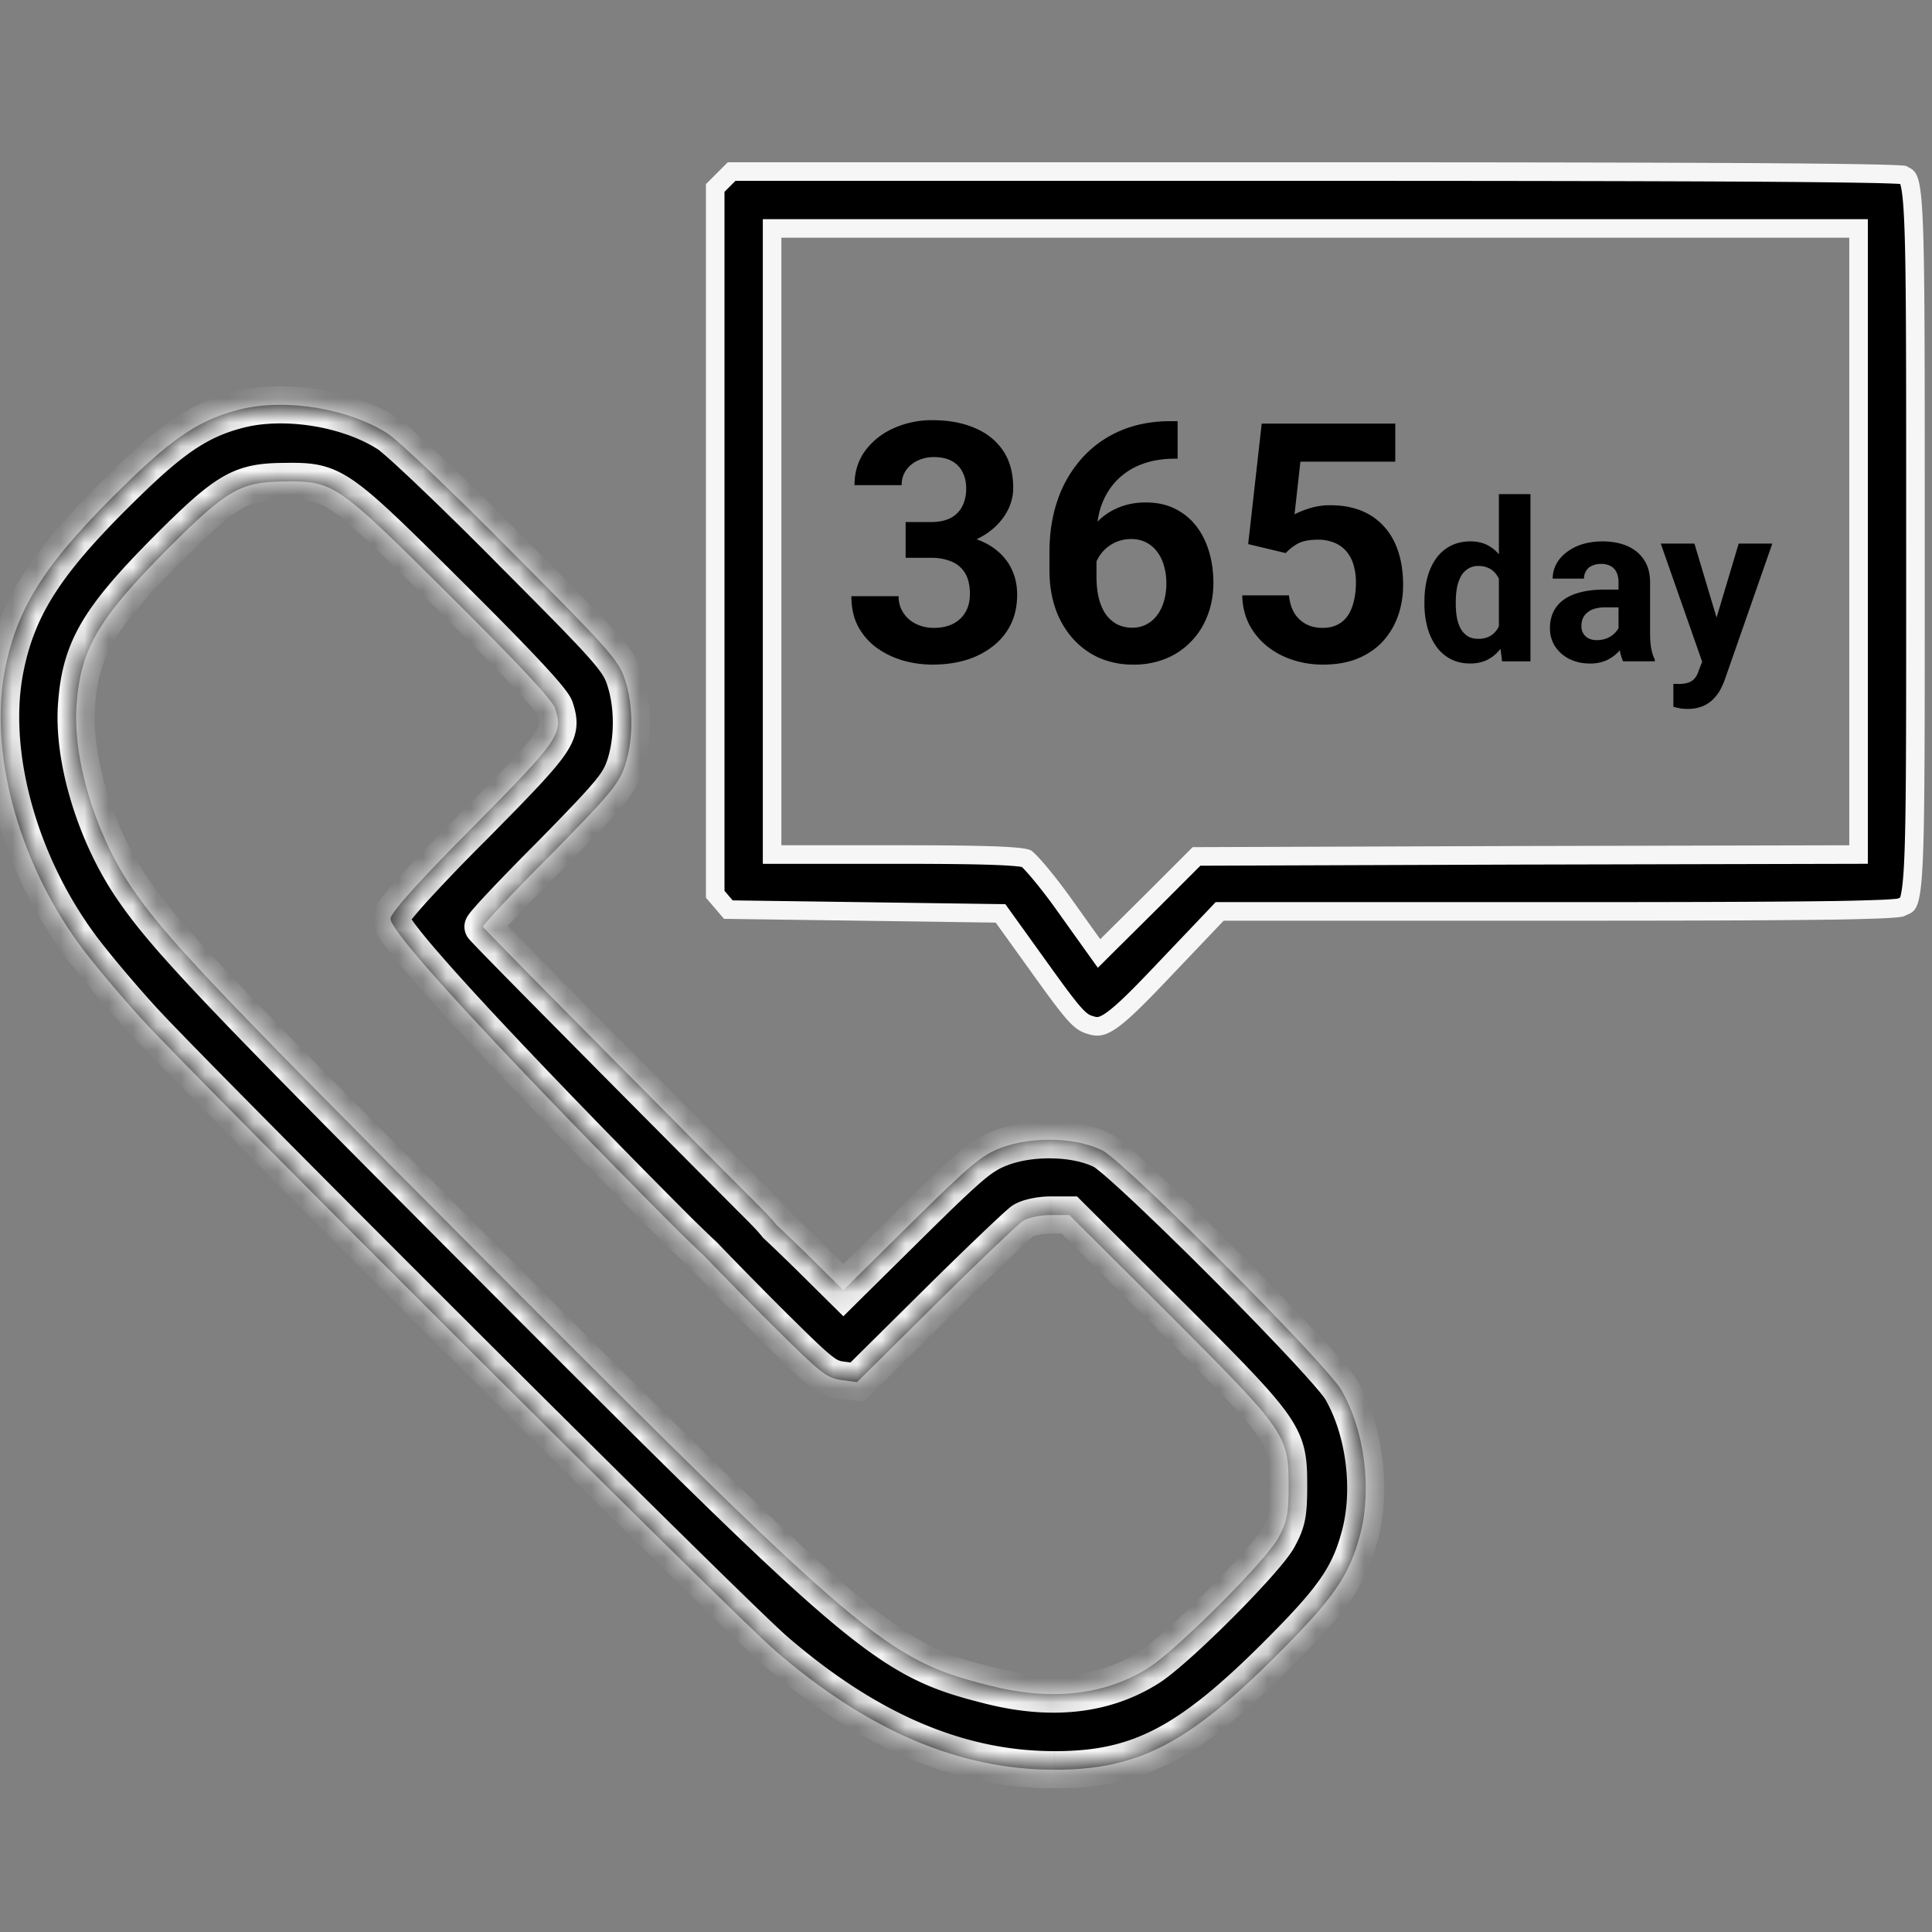 <svg width="80" height="80" viewBox="0 0 80 80" fill="none" xmlns="http://www.w3.org/2000/svg">
    <rect x="0" y="0" width="80" height="80" fill="#808080" stroke="none"/>
    <path d="M45.558 42.484c.117-.025.27-.092.492-.25.456-.326 1.098-.96 2.183-2.108l2.157-2.266.113-.12h14.04c5.22 0 8.717-.011 10.947-.04a83.88 83.88 0 0 0 2.442-.058c.266-.012.463-.026.599-.04a2.078 2.078 0 0 0 .165-.022c.26-.117.264-.105.31-.199.036-.072.078-.203.117-.447.039-.242.071-.573.097-1.033.103-1.85.095-5.61.095-13.479 0-7.781.004-11.548-.09-13.427-.046-.954-.118-1.36-.197-1.552-.032-.077-.058-.1-.077-.116-.032-.026-.063-.04-.146-.085l-.034-.003a7.431 7.431 0 0 0-.297-.018 52.167 52.167 0 0 0-1.173-.032c-1.032-.02-2.561-.036-4.596-.05-4.069-.024-10.154-.035-18.318-.035H30.295l-.68.68v29.245l.283.33.261.306 5.452.075 5.625.079.194.002.113.158 1.516 2.11c.755 1.053 1.173 1.616 1.474 1.94.147.157.254.244.346.3.09.055.182.092.316.13h.002c.144.042.251.048.36.025zm31.401-7.1-.384.001-13.593.031-13.437.047-1.794 1.794-1.922 1.906-.32.319-.263-.367-1.249-1.75c-.339-.47-.689-.918-.978-1.261a7.78 7.78 0 0 0-.373-.416 2.125 2.125 0 0 0-.122-.117c-.01-.01-.02-.016-.025-.02-.008-.003-.03-.012-.073-.02a2.78 2.78 0 0 0-.244-.037c-.215-.024-.52-.045-.936-.061-.831-.033-2.087-.048-3.922-.048h-5.353V9.459h44.988v25.925z" fill="#000" stroke="#F6F6F6" stroke-width=".769"/>
    <mask id="3o2cecbnca" fill="#fff">
        <path d="M43.672 73.281c3.453 0 5.531-1.078 9.218-4.765 2.344-2.344 2.985-3.266 3.438-5 .484-1.891.172-4.297-.781-5.953-.626-1.095-8.953-9.438-9.891-9.922-1.078-.547-2.906-.594-4.172-.125-.828.312-1.25.656-3.75 3.125l-2.812 2.78-1.5-1.483c-.399-.39-.836-.812-1.265-1.215-.203-.258-.539-.605-1.102-1.161C30.288 48.796 20 38.453 20 38.375c0-.094 1.25-1.422 2.797-2.969 2.468-2.515 2.812-2.922 3.078-3.687.36-1.094.36-2.5 0-3.594-.266-.797-.641-1.219-4.688-5.281-2.406-2.438-4.719-4.625-5.11-4.875-1.64-1.063-4.25-1.485-6.14-1.016-1.609.406-2.703 1.11-4.687 3.047-3.281 3.187-4.5 5.031-5.031 7.656-.688 3.406.5 7.89 3 11.36.5.703 1.703 2.14 2.671 3.203 2.313 2.53 24.405 24.576 26.22 26.14 3.843 3.313 7.609 4.922 11.562 4.922zm3.906-4.234c-1.828 1.156-4.047 1.406-6.656.734-4.203-1.062-5.173-1.89-20.938-17.703C8.656 40.718 6.781 38.734 5.39 36.656c-1.484-2.234-2.39-5.297-2.218-7.5.172-2.297.906-3.547 3.78-6.437 2.423-2.422 3.001-2.766 4.767-2.782 2.109-.03 2.187.032 6.906 4.72 2.875 2.858 4.234 4.312 4.36 4.671.343 1.063.155 1.313-3.376 4.89-2.125 2.126-3.375 3.516-3.437 3.798-.187.72 9.82 10.874 11.96 12.999.389.382.723.703 1.011.972.857.894 2.261 2.318 3.013 3.06 1.812 1.796 2.078 2.016 2.672 2.094l.656.093 3.234-3.203c1.781-1.765 3.406-3.311 3.625-3.468.22-.141.704-.25 1.157-.25h.781l4.094 4.078c4.843 4.843 4.984 5.03 4.984 7.093 0 1.22-.062 1.516-.422 2.188-.484.922-4.203 4.64-5.36 5.375z"/>
    </mask>
    <path d="M43.672 73.281c3.453 0 5.531-1.078 9.218-4.765 2.344-2.344 2.985-3.266 3.438-5 .484-1.891.172-4.297-.781-5.953-.626-1.095-8.953-9.438-9.891-9.922-1.078-.547-2.906-.594-4.172-.125-.828.312-1.25.656-3.75 3.125l-2.812 2.78-1.5-1.483c-.399-.39-.836-.812-1.265-1.215-.203-.258-.539-.605-1.102-1.161C30.288 48.796 20 38.453 20 38.375c0-.094 1.25-1.422 2.797-2.969 2.468-2.515 2.812-2.922 3.078-3.687.36-1.094.36-2.5 0-3.594-.266-.797-.641-1.219-4.688-5.281-2.406-2.438-4.719-4.625-5.11-4.875-1.64-1.063-4.25-1.485-6.14-1.016-1.609.406-2.703 1.11-4.687 3.047-3.281 3.187-4.5 5.031-5.031 7.656-.688 3.406.5 7.89 3 11.36.5.703 1.703 2.14 2.671 3.203 2.313 2.53 24.405 24.576 26.22 26.14 3.843 3.313 7.609 4.922 11.562 4.922zm3.906-4.234c-1.828 1.156-4.047 1.406-6.656.734-4.203-1.062-5.173-1.89-20.938-17.703C8.656 40.718 6.781 38.734 5.39 36.656c-1.484-2.234-2.39-5.297-2.218-7.5.172-2.297.906-3.547 3.78-6.437 2.423-2.422 3.001-2.766 4.767-2.782 2.109-.03 2.187.032 6.906 4.72 2.875 2.858 4.234 4.312 4.36 4.671.343 1.063.155 1.313-3.376 4.89-2.125 2.126-3.375 3.516-3.437 3.798-.187.72 9.82 10.874 11.96 12.999.389.382.723.703 1.011.972.857.894 2.261 2.318 3.013 3.06 1.812 1.796 2.078 2.016 2.672 2.094l.656.093 3.234-3.203c1.781-1.765 3.406-3.311 3.625-3.468.22-.141.704-.25 1.157-.25h.781l4.094 4.078c4.843 4.843 4.984 5.03 4.984 7.093 0 1.22-.062 1.516-.422 2.188-.484.922-4.203 4.64-5.36 5.375z" fill="#000"/>
    <path d="M43.672 73.281v.77-.77zm9.218-4.765.544.544-.544-.544zm3.438-5 .745.19v.004l-.745-.194zm-.781-5.953-.667.383-.001-.002.668-.382zm-9.891-9.922.348-.686.005.002-.353.684zm-4.172-.125-.272-.72.005-.002.267.722zm-3.75 3.125-.54-.547.54.547zm-2.812 2.78.54.548-.54.535-.541-.535.54-.547zm-1.5-1.483.537-.55.004.003-.541.547zm-1.265-1.215-.527.56-.042-.04-.035-.044.604-.476zm-1.102-1.161-.541.547-.003-.004.544-.543zM20 38.375h-.77.77zm2.797-2.969.549.54-.005.004-.544-.544zm3.078-3.687.73.24-.003.012-.727-.252zm0-3.594.73-.243v.003l-.73.24zm-4.688-5.281-.545.543-.002-.003.547-.54zm-5.11-4.875-.414.648-.003-.003.418-.645zm-6.14-1.016-.188-.746h.003l.185.746zM5.25 20l.537.55-.001.002L5.25 20zM.219 27.656l-.754-.152.754.152zm3 11.36.624-.45.002.004-.626.446zm2.671 3.203-.567.519-.001-.001.568-.518zm26.22 26.14-.503.583.502-.583zm15.468.688.412.65-.412-.65zm-6.656.734.188-.746.004.001-.192.745zM19.984 52.078l.545-.543-.545.543zM5.39 36.656l-.639.428-.001-.002.64-.426zm-2.218-7.5.767.058v.002l-.767-.06zm3.78-6.437-.544-.543.001-.001.544.544zm4.767-2.782.01.77h-.004l-.006-.77zm6.906 4.72.542-.547-.542.546zm4.36 4.671.726-.253.002.008.003.008-.732.237zm-3.376 4.89.548.541-.004.004-.544-.544zm-3.437 3.798.75.166-.002.014-.004.013-.744-.193zm11.96 12.999-.54.547-.001-.001.542-.546zm1.011.972.525-.562.016.015.015.015-.556.532zm3.013 3.06.54-.548.002.002-.542.546zm2.672 2.094.1-.763.009.001-.11.762zm.656.093.541.547-.271.269-.379-.054.11-.762zm3.234-3.203.542.547-.541-.547zm3.625-3.468-.447-.626.015-.011.017-.01.416.647zm1.157-.25v-.77.77zm.781 0v-.77h.318l.225.224-.543.545zm4.094 4.078.543-.545-.543.545zm4.984 7.093h.77-.77zm-.422 2.188-.68-.358.002-.005.678.363zm-9.265 9.61v-.77c1.633 0 2.889-.252 4.168-.914 1.304-.675 2.678-1.798 4.506-3.626l.544.544.544.544c-1.859 1.859-3.368 3.118-4.887 3.904-1.546.8-3.056 1.087-4.875 1.087v-.77zm9.218-4.766-.544-.544c1.17-1.17 1.872-1.944 2.339-2.621.449-.653.69-1.23.899-2.03l.744.195.744.194c-.244.935-.55 1.685-1.12 2.513-.553.804-1.344 1.663-2.518 2.837l-.544-.544zm3.438-5-.745-.191c.436-1.703.147-3.902-.703-5.379l.667-.383.666-.384c1.057 1.835 1.393 4.448.86 6.527l-.745-.19zm-.781-5.953-.668.381c-.034-.06-.18-.253-.48-.598a44.96 44.96 0 0 0-1.092-1.202 149.31 149.31 0 0 0-3.133-3.228 147.343 147.343 0 0 0-3.192-3.114c-.458-.43-.854-.793-1.162-1.06a9.893 9.893 0 0 0-.379-.316c-.11-.086-.149-.108-.138-.102l.353-.683.353-.684c.128.066.264.167.38.257.126.099.275.223.44.366.33.287.742.664 1.207 1.101.93.875 2.085 2.003 3.227 3.149a150.74 150.74 0 0 1 3.168 3.263c.445.475.832.9 1.13 1.245.28.322.531.629.654.843l-.668.382zm-9.891-9.922-.348.686c-.406-.206-1.012-.341-1.69-.36-.672-.02-1.344.077-1.867.27l-.267-.721-.267-.722c.743-.275 1.618-.39 2.445-.366.822.024 1.67.186 2.342.527l-.348.686zm-4.172-.125.272.72c-.642.241-.94.442-3.481 2.952l-.54-.547-.541-.548c2.457-2.427 3.004-2.914 4.018-3.297l.272.72zm-3.75 3.125.541.547-2.813 2.78-.54-.546-.541-.547 2.812-2.781.541.547zm-2.812 2.78-.541.548-1.5-1.485.54-.547.542-.546 1.5 1.484-.541.547zm-1.5-1.483-.538.55c-.396-.388-.83-.806-1.254-1.205l.527-.56.527-.56c.434.407.874.833 1.275 1.224l-.537.55zm-1.265-1.215-.604.476c-.168-.214-.468-.526-1.04-1.09l.541-.547.541-.548c.556.55.928.93 1.166 1.233l-.604.476zm-1.102-1.161-.544.544c-.384-.385-3.15-3.163-5.817-5.854-1.334-1.346-2.645-2.67-3.623-3.664a246.17 246.17 0 0 1-1.18-1.206 35.459 35.459 0 0 1-.436-.459 1.474 1.474 0 0 1-.092-.115.783.783 0 0 1-.049-.084c-.002-.004-.083-.15-.083-.349h1.538a.751.751 0 0 0-.162-.47 4.05 4.05 0 0 0 .069.074l.32.332c.28.29.684.702 1.172 1.198.975.991 2.285 2.315 3.618 3.66 2.668 2.69 5.43 5.467 5.812 5.849l-.543.544zM20 38.375h-.77c0-.176.062-.306.073-.33a.938.938 0 0 1 .059-.11c.029-.046.06-.088.085-.12.052-.067.119-.147.193-.232.15-.172.363-.404.618-.675.513-.544 1.218-1.268 1.995-2.046l.544.544.544.544c-.77.77-1.464 1.483-1.963 2.013-.25.266-.447.48-.58.632a3.62 3.62 0 0 0-.132.158c-.013.017-.01.014 0-.002a.603.603 0 0 0 .038-.07c.006-.014.065-.136.065-.306h-.77zm2.797-2.969-.55-.538c2.526-2.574 2.706-2.84 2.901-3.401l.727.252.727.252c-.337.969-.844 1.516-3.256 3.974l-.55-.539zm3.078-3.687-.731-.24c.308-.938.308-2.176 0-3.114l.73-.24.732-.24c.41 1.25.41 2.824 0 4.074l-.731-.24zm0-3.594-.73.243c-.088-.264-.178-.48-.771-1.148-.615-.693-1.7-1.795-3.732-3.833l.545-.543.545-.543c2.016 2.024 3.141 3.164 3.792 3.897.672.757.903 1.151 1.08 1.684l-.73.243zm-4.688-5.281-.547.54a154.051 154.051 0 0 0-3.294-3.24 59.933 59.933 0 0 0-1.158-1.079 15.235 15.235 0 0 0-.487-.42c-.032-.025-.043-.031-.038-.028l.415-.648.415-.648c.162.104.431.336.724.6.317.285.723.664 1.19 1.108.934.889 2.12 2.05 3.328 3.274l-.548.54zm-5.11-4.875-.417.645c-1.46-.945-3.85-1.333-5.538-.914l-.185-.747-.185-.747c2.094-.519 4.922-.063 6.744 1.117l-.418.646zm-6.14-1.016.189.746c-1.42.358-2.396.955-4.339 2.851L5.25 20l-.538-.55c2.026-1.979 3.237-2.788 5.037-3.243l.188.746zM5.25 20l.536.552C2.544 23.7 1.458 25.41.972 27.809l-.753-.153-.754-.152c.577-2.852 1.928-4.83 5.249-8.056L5.25 20zM.219 27.656l.754.152c-.636 3.15.463 7.42 2.87 10.758l-.624.45-.625.45c-2.593-3.6-3.869-8.298-3.13-11.962l.755.152zm3 11.36.626-.446c.474.665 1.653 2.076 2.614 3.13l-.569.519-.568.518c-.976-1.07-2.204-2.535-2.73-3.276l.627-.445zm2.671 3.203.568-.52c1.141 1.25 7.224 7.376 13.272 13.408 6.056 6.04 12.002 11.912 12.881 12.67l-.502.582-.502.583c-.935-.806-6.942-6.74-12.963-12.746-6.03-6.014-12.15-12.176-13.321-13.458l.567-.52zm26.22 26.14.501-.582c3.746 3.227 7.34 4.735 11.06 4.735V74.051c-4.185 0-8.122-1.712-12.064-5.109l.502-.583zm15.468.688.411.65c-2.048 1.295-4.496 1.54-7.26.83l.193-.746.192-.745c2.455.633 4.445.378 6.053-.64l.41.65zm-6.656.734-.189.746c-1.067-.27-1.983-.537-2.989-1.052-1-.51-2.06-1.249-3.452-2.427-2.77-2.343-6.983-6.534-14.853-14.427l.545-.543.545-.543c7.895 7.919 12.05 12.049 14.757 14.339 1.345 1.138 2.303 1.794 3.158 2.232.85.434 1.632.668 2.666.93l-.188.745zM19.984 52.078l-.545.543C8.147 41.297 6.195 39.242 4.751 37.084l.64-.428.639-.428c1.337 1.999 3.136 3.913 14.499 15.307l-.545.543zM5.39 36.656l-.64.426c-1.559-2.346-2.533-5.577-2.345-7.986l.767.06.767.06c-.156 1.997.682 4.892 2.092 7.015l-.64.425zm-2.218-7.5-.767-.057c.092-1.237.343-2.244.98-3.329.618-1.05 1.581-2.144 3.023-3.594l.545.543.545.542c-1.433 1.441-2.275 2.418-2.786 3.289-.492.837-.694 1.604-.773 2.664l-.767-.058zm3.78-6.437-.543-.544c1.197-1.197 2.016-1.964 2.785-2.413.832-.487 1.571-.585 2.518-.594l.007.77.006.769c-.819.007-1.251.088-1.755.383-.567.332-1.248.948-2.473 2.173l-.544-.544zm4.767-2.782-.012-.769c.512-.007.995-.013 1.466.08.5.099.95.3 1.455.645.947.648 2.212 1.906 4.539 4.217l-.542.546-.542.546c-2.391-2.375-3.525-3.493-4.324-4.04-.369-.252-.628-.354-.884-.405-.285-.056-.603-.058-1.145-.05l-.011-.77zm6.906 4.72.542-.546c1.439 1.43 2.506 2.517 3.23 3.294.363.387.647.705.852.955.102.125.192.241.264.346.063.091.147.223.198.37l-.727.252-.726.253c.02.056.034.064-.013-.004a3.76 3.76 0 0 0-.185-.24 19.706 19.706 0 0 0-.787-.883c-.704-.754-1.755-1.824-3.19-3.252l.542-.546zm4.36 4.671.731-.237c.09.28.19.627.147 1.028-.043.408-.22.774-.481 1.15-.494.712-1.487 1.729-3.225 3.49l-.548-.54-.547-.54c1.793-1.818 2.659-2.714 3.055-3.287.186-.267.211-.386.216-.436.007-.057 0-.14-.08-.391l.731-.237zm-3.376 4.89.544.545a74.486 74.486 0 0 0-2.465 2.561c-.288.319-.503.57-.646.753a2.748 2.748 0 0 0-.144.197c-.043.067 0 .019.025-.092l-.751-.166-.751-.167c.04-.18.136-.334.182-.405.062-.098.14-.205.228-.316.175-.224.417-.505.715-.835a76.007 76.007 0 0 1 2.52-2.618l.543.544zm-3.437 3.798.744.193a.662.662 0 0 0-.003-.343c-.008-.023-.01-.02.011.017.04.071.116.187.238.352.242.327.61.773 1.08 1.312.933 1.073 2.224 2.467 3.595 3.912a389.73 389.73 0 0 0 6.837 7.01l-.541.546-.542.546a390.928 390.928 0 0 1-6.87-7.044c-1.375-1.449-2.684-2.861-3.64-3.96a24.896 24.896 0 0 1-1.155-1.405 5.008 5.008 0 0 1-.347-.522 1.657 1.657 0 0 1-.125-.276.936.936 0 0 1-.027-.532l.745.194zm11.96 12.999.54-.548c.385.379.714.694.996.958l-.525.562-.524.563c-.295-.275-.634-.601-1.026-.987l.54-.548zm1.011.972.556-.532c.851.889 2.25 2.308 2.997 3.044l-.54.548-.54.548a190.541 190.541 0 0 1-3.028-3.075l.555-.533zm3.013 3.06.542-.546c.919.91 1.402 1.377 1.727 1.633.153.12.241.17.297.194a.71.71 0 0 0 .206.05l-.1.763-.1.762a2.228 2.228 0 0 1-.62-.165 2.903 2.903 0 0 1-.635-.395c-.41-.323-.965-.865-1.858-1.75l.541-.546zm2.672 2.094.109-.762.656.094-.109.761-.109.762-.656-.094.109-.761zm.656.093-.541-.546 3.234-3.203.541.546.542.547-3.235 3.203-.54-.547zm3.234-3.203-.541-.546c.893-.886 1.748-1.717 2.408-2.347.33-.315.613-.582.828-.78.195-.18.38-.347.483-.421l.447.626.448.625c.01-.007-.012.01-.084.073a16.87 16.87 0 0 0-.25.227c-.207.19-.483.45-.81.762-.652.623-1.5 1.448-2.387 2.328l-.541-.547zm3.625-3.468-.415-.648c.222-.142.501-.23.741-.282.257-.056.547-.09.83-.09V51.082c-.168 0-.347.02-.5.054-.171.037-.243.076-.24.074l-.416-.648zm1.157-.25v-.77h.781V51.082H43.5v-.77zm.781 0 .543-.546 4.094 4.079-.543.545-.543.545-4.094-4.078.543-.545zm4.094 4.078.544-.544c2.394 2.393 3.704 3.711 4.393 4.69.364.517.583.975.699 1.476.111.48.117.962.117 1.471H52.59c0-.522-.01-.837-.077-1.123-.061-.265-.18-.543-.458-.938-.592-.84-1.773-2.038-4.223-4.488l.544-.544zm4.984 7.093h.77c0 .607-.015 1.054-.091 1.446-.082.42-.227.74-.422 1.105l-.679-.363-.678-.363c.164-.307.23-.471.269-.673.045-.229.062-.54.062-1.152h.77zm-.422 2.188.681.358c-.172.327-.56.8-.985 1.278a40.868 40.868 0 0 1-1.58 1.665c-1.123 1.126-2.4 2.302-3.063 2.723l-.412-.65-.413-.649c.494-.313 1.654-1.363 2.8-2.51.56-.562 1.095-1.125 1.518-1.6.446-.502.703-.84.773-.973l.681.358z" fill="#F6F6F6" mask="url(#3o2cecbnca)"/>
    <path d="M37.5 21.617h1.04c.334 0 .61-.056.826-.169.216-.117.376-.279.48-.486.108-.212.162-.458.162-.737 0-.253-.05-.476-.149-.67a1.008 1.008 0 0 0-.44-.46c-.198-.112-.448-.168-.75-.168-.239 0-.46.047-.662.142a1.214 1.214 0 0 0-.487.399 1.046 1.046 0 0 0-.183.622h-1.954c0-.541.145-1.012.433-1.413a2.942 2.942 0 0 1 1.177-.94 3.846 3.846 0 0 1 1.622-.338c.667 0 1.25.108 1.751.324.5.212.89.525 1.17.94.28.415.419.929.419 1.541 0 .311-.072.613-.216.906-.145.289-.352.55-.622.785a3.09 3.09 0 0 1-.974.554 3.863 3.863 0 0 1-1.291.203H37.5v-1.035zm0 1.481v-1.007h1.352c.536 0 1.007.06 1.413.182.405.122.746.298 1.02.528.276.225.483.493.623.804.14.307.21.647.21 1.021 0 .46-.089.87-.264 1.23a2.577 2.577 0 0 1-.744.906A3.394 3.394 0 0 1 40 27.33c-.423.127-.886.19-1.386.19-.415 0-.822-.057-1.224-.17a3.642 3.642 0 0 1-1.081-.52 2.677 2.677 0 0 1-.771-.879c-.19-.356-.284-.777-.284-1.264h1.954c0 .252.063.478.19.676.125.198.299.354.52.466.225.113.475.17.75.17.311 0 .577-.057.798-.17a1.22 1.22 0 0 0 .514-.486c.122-.212.182-.458.182-.737 0-.36-.065-.65-.196-.866a1.163 1.163 0 0 0-.56-.486 2.198 2.198 0 0 0-.866-.156H37.5zm10.98-5.659h.283v1.555h-.115c-.514 0-.971.077-1.372.23a2.825 2.825 0 0 0-1.021.656c-.275.28-.487.617-.636 1.014-.144.397-.216.84-.216 1.332v1.636c0 .352.034.663.102.933.072.266.173.49.304.67.135.175.293.308.473.398a1.4 1.4 0 0 0 .608.129c.212 0 .404-.045.575-.135.176-.09.325-.217.446-.379.127-.167.221-.36.284-.582.068-.225.102-.47.102-.736s-.034-.512-.102-.737a1.667 1.667 0 0 0-.284-.582 1.3 1.3 0 0 0-.46-.385 1.341 1.341 0 0 0-.608-.135 1.553 1.553 0 0 0-1.352.757c-.13.22-.2.453-.21.696l-.588-.378c.014-.347.086-.676.217-.987a2.71 2.71 0 0 1 .554-.825c.239-.244.525-.433.858-.568.334-.14.71-.21 1.13-.21.46 0 .863.088 1.21.264.351.176.644.417.879.723.234.307.41.66.527 1.062.117.4.176.83.176 1.284 0 .478-.08.922-.237 1.332-.153.41-.376.769-.67 1.075a3.026 3.026 0 0 1-1.04.717 3.48 3.48 0 0 1-1.366.257 3.49 3.49 0 0 1-1.426-.284 3.247 3.247 0 0 1-1.096-.812 3.676 3.676 0 0 1-.71-1.237c-.162-.478-.243-1-.243-1.568v-.758c0-.793.115-1.518.345-2.176a5.013 5.013 0 0 1 1.007-1.718 4.48 4.48 0 0 1 1.582-1.129c.618-.266 1.314-.399 2.09-.399zm4.759 5.463-1.555-.372.561-4.99h5.53v1.576h-3.928l-.243 2.184c.13-.077.329-.158.595-.244a2.77 2.77 0 0 1 .892-.135c.478 0 .902.075 1.271.223.37.149.683.365.94.65.261.283.46.63.595 1.04.135.41.203.875.203 1.393 0 .437-.068.854-.203 1.251-.135.392-.34.744-.615 1.055-.275.306-.62.547-1.035.723-.414.176-.906.264-1.474.264-.423 0-.833-.063-1.23-.19a3.377 3.377 0 0 1-1.061-.56 2.89 2.89 0 0 1-.75-.9 2.724 2.724 0 0 1-.292-1.217h1.934c.027.28.1.52.216.724.122.198.282.351.48.46.199.108.43.162.697.162.248 0 .46-.048.635-.142a1.15 1.15 0 0 0 .426-.393c.108-.17.187-.37.237-.595.054-.23.081-.477.081-.743a2.58 2.58 0 0 0-.095-.724 1.546 1.546 0 0 0-.29-.56 1.287 1.287 0 0 0-.5-.366 1.744 1.744 0 0 0-.697-.128c-.36 0-.64.056-.838.169a2.021 2.021 0 0 0-.487.385zm8.827 3.419v-5.86h1.307v6.924h-1.176l-.13-1.064zm-3.083-1.316v-.095c0-.372.042-.71.127-1.014.084-.307.207-.57.37-.789.161-.22.361-.389.599-.51.237-.12.507-.18.81-.18.286 0 .536.06.749.18.216.121.4.292.55.515.153.219.276.479.37.78.093.297.16.623.202.977v.208c-.042.34-.11.655-.203.946a2.84 2.84 0 0 1-.37.767c-.15.216-.333.384-.549.504-.216.12-.469.18-.757.18-.304 0-.574-.06-.812-.184a1.72 1.72 0 0 1-.594-.518 2.481 2.481 0 0 1-.366-.785 3.632 3.632 0 0 1-.126-.982zm1.298-.095v.095c0 .201.015.389.045.563.033.174.086.33.158.464a.874.874 0 0 0 .289.311c.12.073.266.108.437.108a.95.95 0 0 0 .55-.148.958.958 0 0 0 .329-.42c.078-.177.123-.381.135-.612v-.59c-.01-.19-.036-.36-.081-.51a1.105 1.105 0 0 0-.19-.392.835.835 0 0 0-.306-.253.949.949 0 0 0-.428-.09.776.776 0 0 0-.433.117.859.859 0 0 0-.293.311 1.654 1.654 0 0 0-.162.47c-.033.176-.05.369-.05.576zm6.739 1.375v-2.173a.955.955 0 0 0-.077-.4.57.57 0 0 0-.239-.267.79.79 0 0 0-.41-.094.847.847 0 0 0-.374.076.542.542 0 0 0-.243.212.585.585 0 0 0-.086.32h-1.298c0-.207.048-.404.144-.59.096-.187.236-.35.42-.492a2.07 2.07 0 0 1 .653-.338c.255-.08.54-.121.856-.121.379 0 .715.063 1.01.189.294.126.525.315.694.568.171.252.257.568.257.946v2.087c0 .268.016.487.05.658.032.169.08.316.144.442v.076h-1.312a1.877 1.877 0 0 1-.144-.495 4.078 4.078 0 0 1-.045-.604zm.17-1.87.01.734h-.726c-.171 0-.32.02-.446.058a.832.832 0 0 0-.311.167.643.643 0 0 0-.18.244.841.841 0 0 0-.054.306.546.546 0 0 0 .297.51.747.747 0 0 0 .338.072c.196 0 .365-.04.51-.118a.931.931 0 0 0 .333-.288.599.599 0 0 0 .126-.325l.343.55a2.23 2.23 0 0 1-.199.383 1.604 1.604 0 0 1-.766.658 1.67 1.67 0 0 1-.63.109c-.31 0-.591-.062-.844-.185a1.537 1.537 0 0 1-.595-.518 1.36 1.36 0 0 1-.216-.758c0-.255.048-.482.144-.68a1.33 1.33 0 0 1 .424-.5c.19-.139.425-.242.708-.312.282-.072.61-.108.982-.108h.753zm3.512 2.42 1.294-4.327h1.392l-1.96 5.611c-.042.123-.1.256-.172.397-.069.141-.163.275-.284.401-.117.13-.265.234-.446.316a1.567 1.567 0 0 1-.653.121c-.124 0-.224-.007-.302-.022a5.23 5.23 0 0 1-.28-.064v-.95h.104c.036.002.07.004.104.004.17 0 .31-.02.419-.059a.584.584 0 0 0 .261-.18.863.863 0 0 0 .158-.306l.365-.942zm-.54-4.327 1.058 3.533.185 1.375-.883.095-1.754-5.003h1.393z" fill="#000"/>
</svg>
